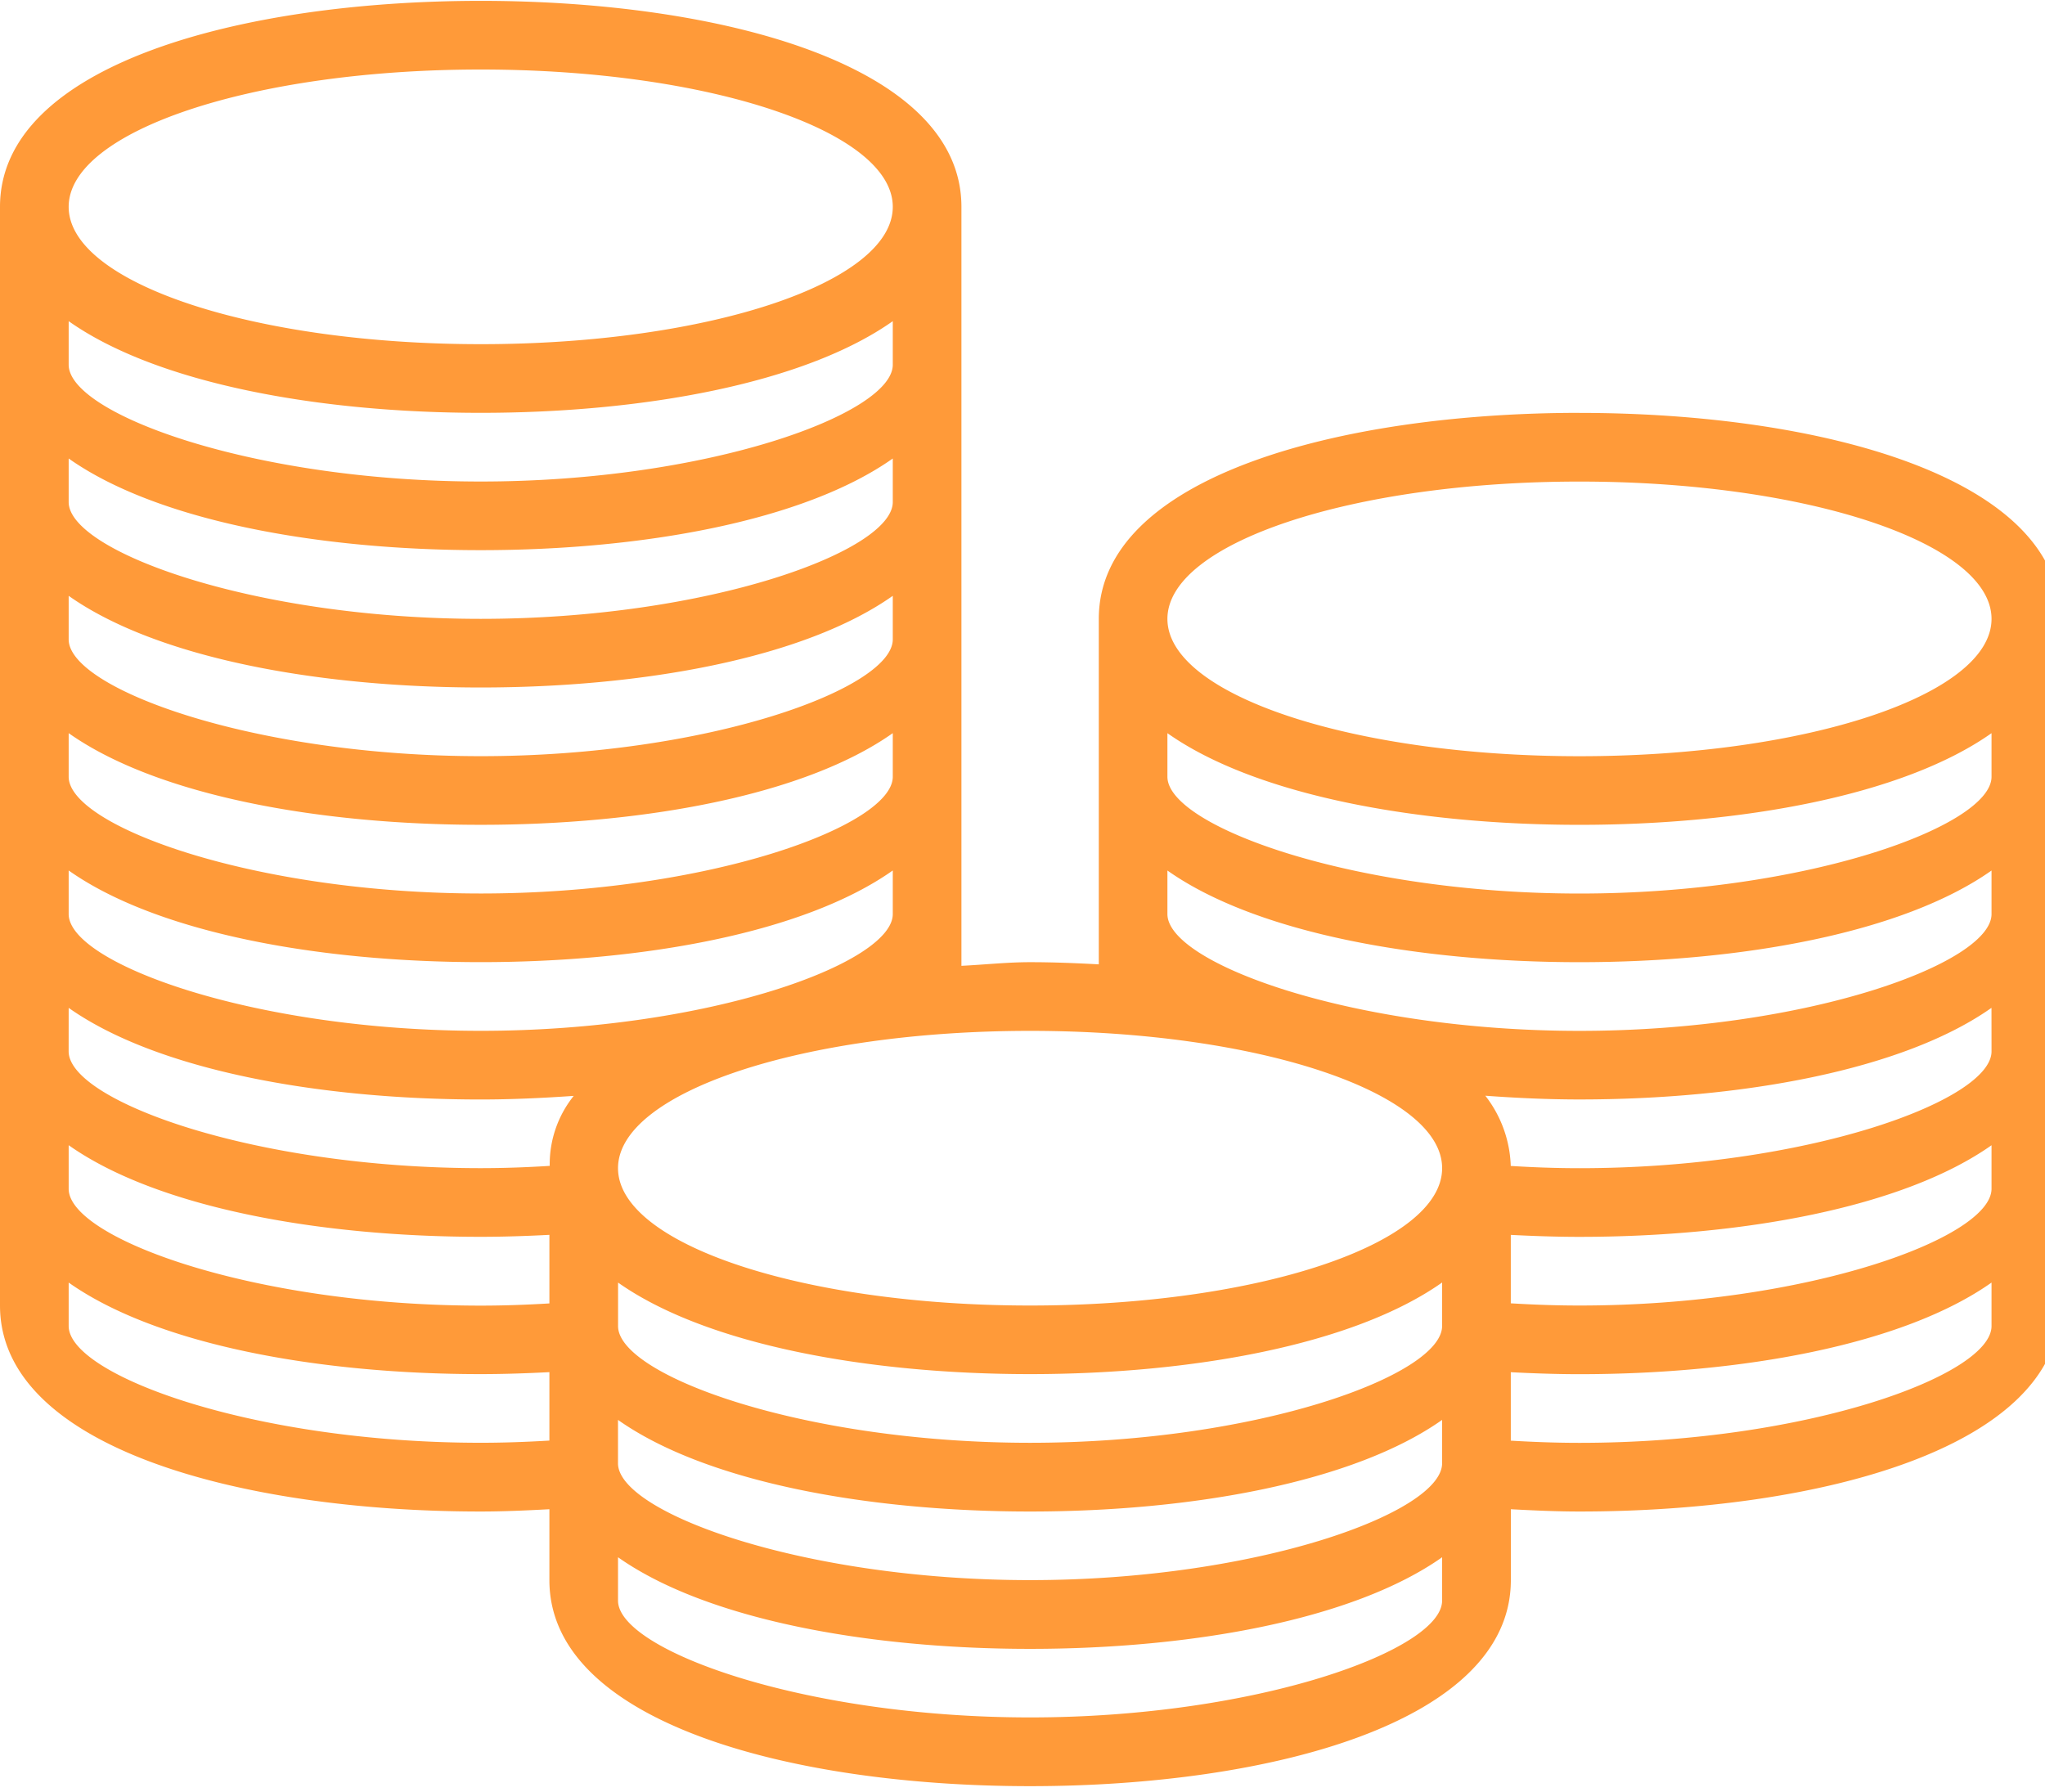 <svg xmlns="http://www.w3.org/2000/svg" xmlns:xlink="http://www.w3.org/1999/xlink" width="81" height="71" viewBox="0 0 81 71">
  <defs>
    <clipPath id="clip-path">
      <rect id="Rectangle_310" data-name="Rectangle 310" width="81" height="71" transform="translate(0 -0.034)" fill="#ff9a39"/>
    </clipPath>
  </defs>
  <g id="Group_698" data-name="Group 698" transform="translate(-987 -723.966)">
    <g id="Group_697" data-name="Group 697" transform="translate(987 724)">
      <g id="Group_696" data-name="Group 696" clip-path="url(#clip-path)">
        <path id="Path_312" data-name="Path 312" d="M62.563,16.321c-9.478,0-19.041,2.524-19.041,8.16V38.168h.005c-.906-.049-1.814-.086-2.726-.086s-1.809.1-2.72.144V8.16C38.082,2.524,28.519,0,19.041,0S0,2.524,0,8.16V51.683c0,5.637,9.563,8.16,19.041,8.16.911,0,1.817-.042,2.72-.09v2.81c0,5.637,9.563,8.16,19.041,8.16s19.041-2.523,19.041-8.16v-2.81c.9.048,1.809.09,2.72.09,9.478,0,19.041-2.523,19.041-8.16v-27.2c0-5.636-9.563-8.16-19.041-8.16M19.041,2.72c9.016,0,16.321,2.436,16.321,5.44s-7.3,5.44-16.321,5.44S2.72,11.165,2.72,8.16s7.3-5.44,16.321-5.44M2.72,12.689c3.509,2.478,9.927,3.631,16.321,3.631s12.812-1.153,16.321-3.631v1.725c0,1.949-7.321,4.627-16.321,4.627S2.72,16.363,2.72,14.414Zm0,5.44c3.509,2.478,9.927,3.631,16.321,3.631s12.812-1.153,16.321-3.631v1.725c0,1.949-7.321,4.627-16.321,4.627S2.72,21.8,2.72,19.854Zm0,5.44C6.229,26.048,12.647,27.2,19.041,27.2s12.812-1.153,16.321-3.631v1.725c0,1.949-7.321,4.627-16.321,4.627S2.72,27.244,2.72,25.295Zm0,5.44c3.509,2.478,9.927,3.631,16.321,3.631s12.812-1.153,16.321-3.631v1.725c0,1.949-7.321,4.627-16.321,4.627S2.72,32.684,2.72,30.735Zm0,5.44c3.509,2.478,9.927,3.631,16.321,3.631s12.812-1.153,16.321-3.631v1.725c0,1.949-7.321,4.627-16.321,4.627S2.72,38.124,2.72,36.175Zm0,5.443c3.509,2.475,9.927,3.629,16.321,3.629,1.235,0,2.467-.058,3.684-.143.031-.049-.037.042,0,0a4.322,4.322,0,0,0-.951,2.773c-.891.056-1.8.09-2.734.09-9,0-16.321-2.678-16.321-4.627Zm0,5.44c3.509,2.475,9.927,3.629,16.321,3.629.911,0,1.817-.031,2.72-.078V51.6c-.887.053-1.793.087-2.72.087-9,0-16.321-2.678-16.321-4.627Zm0,7.162V50.774C6.229,53.249,12.647,54.4,19.041,54.4c.911,0,1.817-.031,2.72-.078v2.711c-.887.053-1.793.087-2.72.087-9,0-16.321-2.678-16.321-4.627m54.4,10.881C57.123,65.326,49.8,68,40.8,68s-16.321-2.678-16.321-4.627V61.655c3.509,2.475,9.927,3.629,16.321,3.629s12.812-1.153,16.321-3.629Zm0-5.44c0,1.949-7.321,4.627-16.321,4.627s-16.321-2.678-16.321-4.627V56.214c3.509,2.475,9.927,3.629,16.321,3.629s12.812-1.153,16.321-3.629Zm0-5.44c0,1.949-7.321,4.627-16.321,4.627S24.481,54.445,24.481,52.5V50.774C27.99,53.249,34.408,54.4,40.8,54.4s12.812-1.153,16.321-3.629ZM40.8,51.683c-9.016,0-16.321-2.436-16.321-5.44s7.3-5.44,16.321-5.44,16.321,2.436,16.321,5.44-7.3,5.44-16.321,5.44m38.082.813c0,1.949-7.321,4.627-16.321,4.627-.928,0-1.833-.034-2.72-.087V54.325c.9.046,1.809.078,2.72.078,6.394,0,12.812-1.153,16.321-3.629Zm0-5.44c0,1.949-7.321,4.627-16.321,4.627-.928,0-1.833-.034-2.72-.087V48.885c.9.046,1.809.078,2.72.078,6.394,0,12.812-1.153,16.321-3.629Zm0-5.44c0,1.949-7.321,4.627-16.321,4.627-.933,0-1.842-.034-2.734-.09,0,.031.014.058.014.09a4.77,4.77,0,0,0-1.009-2.871l0,0c1.232.09,2.475.148,3.727.148,6.394,0,12.812-1.153,16.321-3.629Zm0-5.44c0,1.949-7.321,4.627-16.321,4.627s-16.321-2.678-16.321-4.627V34.451c3.509,2.478,9.927,3.631,16.321,3.631s12.812-1.153,16.321-3.631Zm0-5.44c0,1.949-7.321,4.627-16.321,4.627s-16.321-2.678-16.321-4.627V29.01c3.509,2.478,9.927,3.631,16.321,3.631s12.812-1.153,16.321-3.631Zm-16.321-.813c-9.016,0-16.321-2.436-16.321-5.44s7.3-5.44,16.321-5.44,16.321,2.436,16.321,5.44-7.3,5.44-16.321,5.44" transform="translate(0 0)" fill="#ff9a39"/>
      </g>
    </g>
  </g>
</svg>
